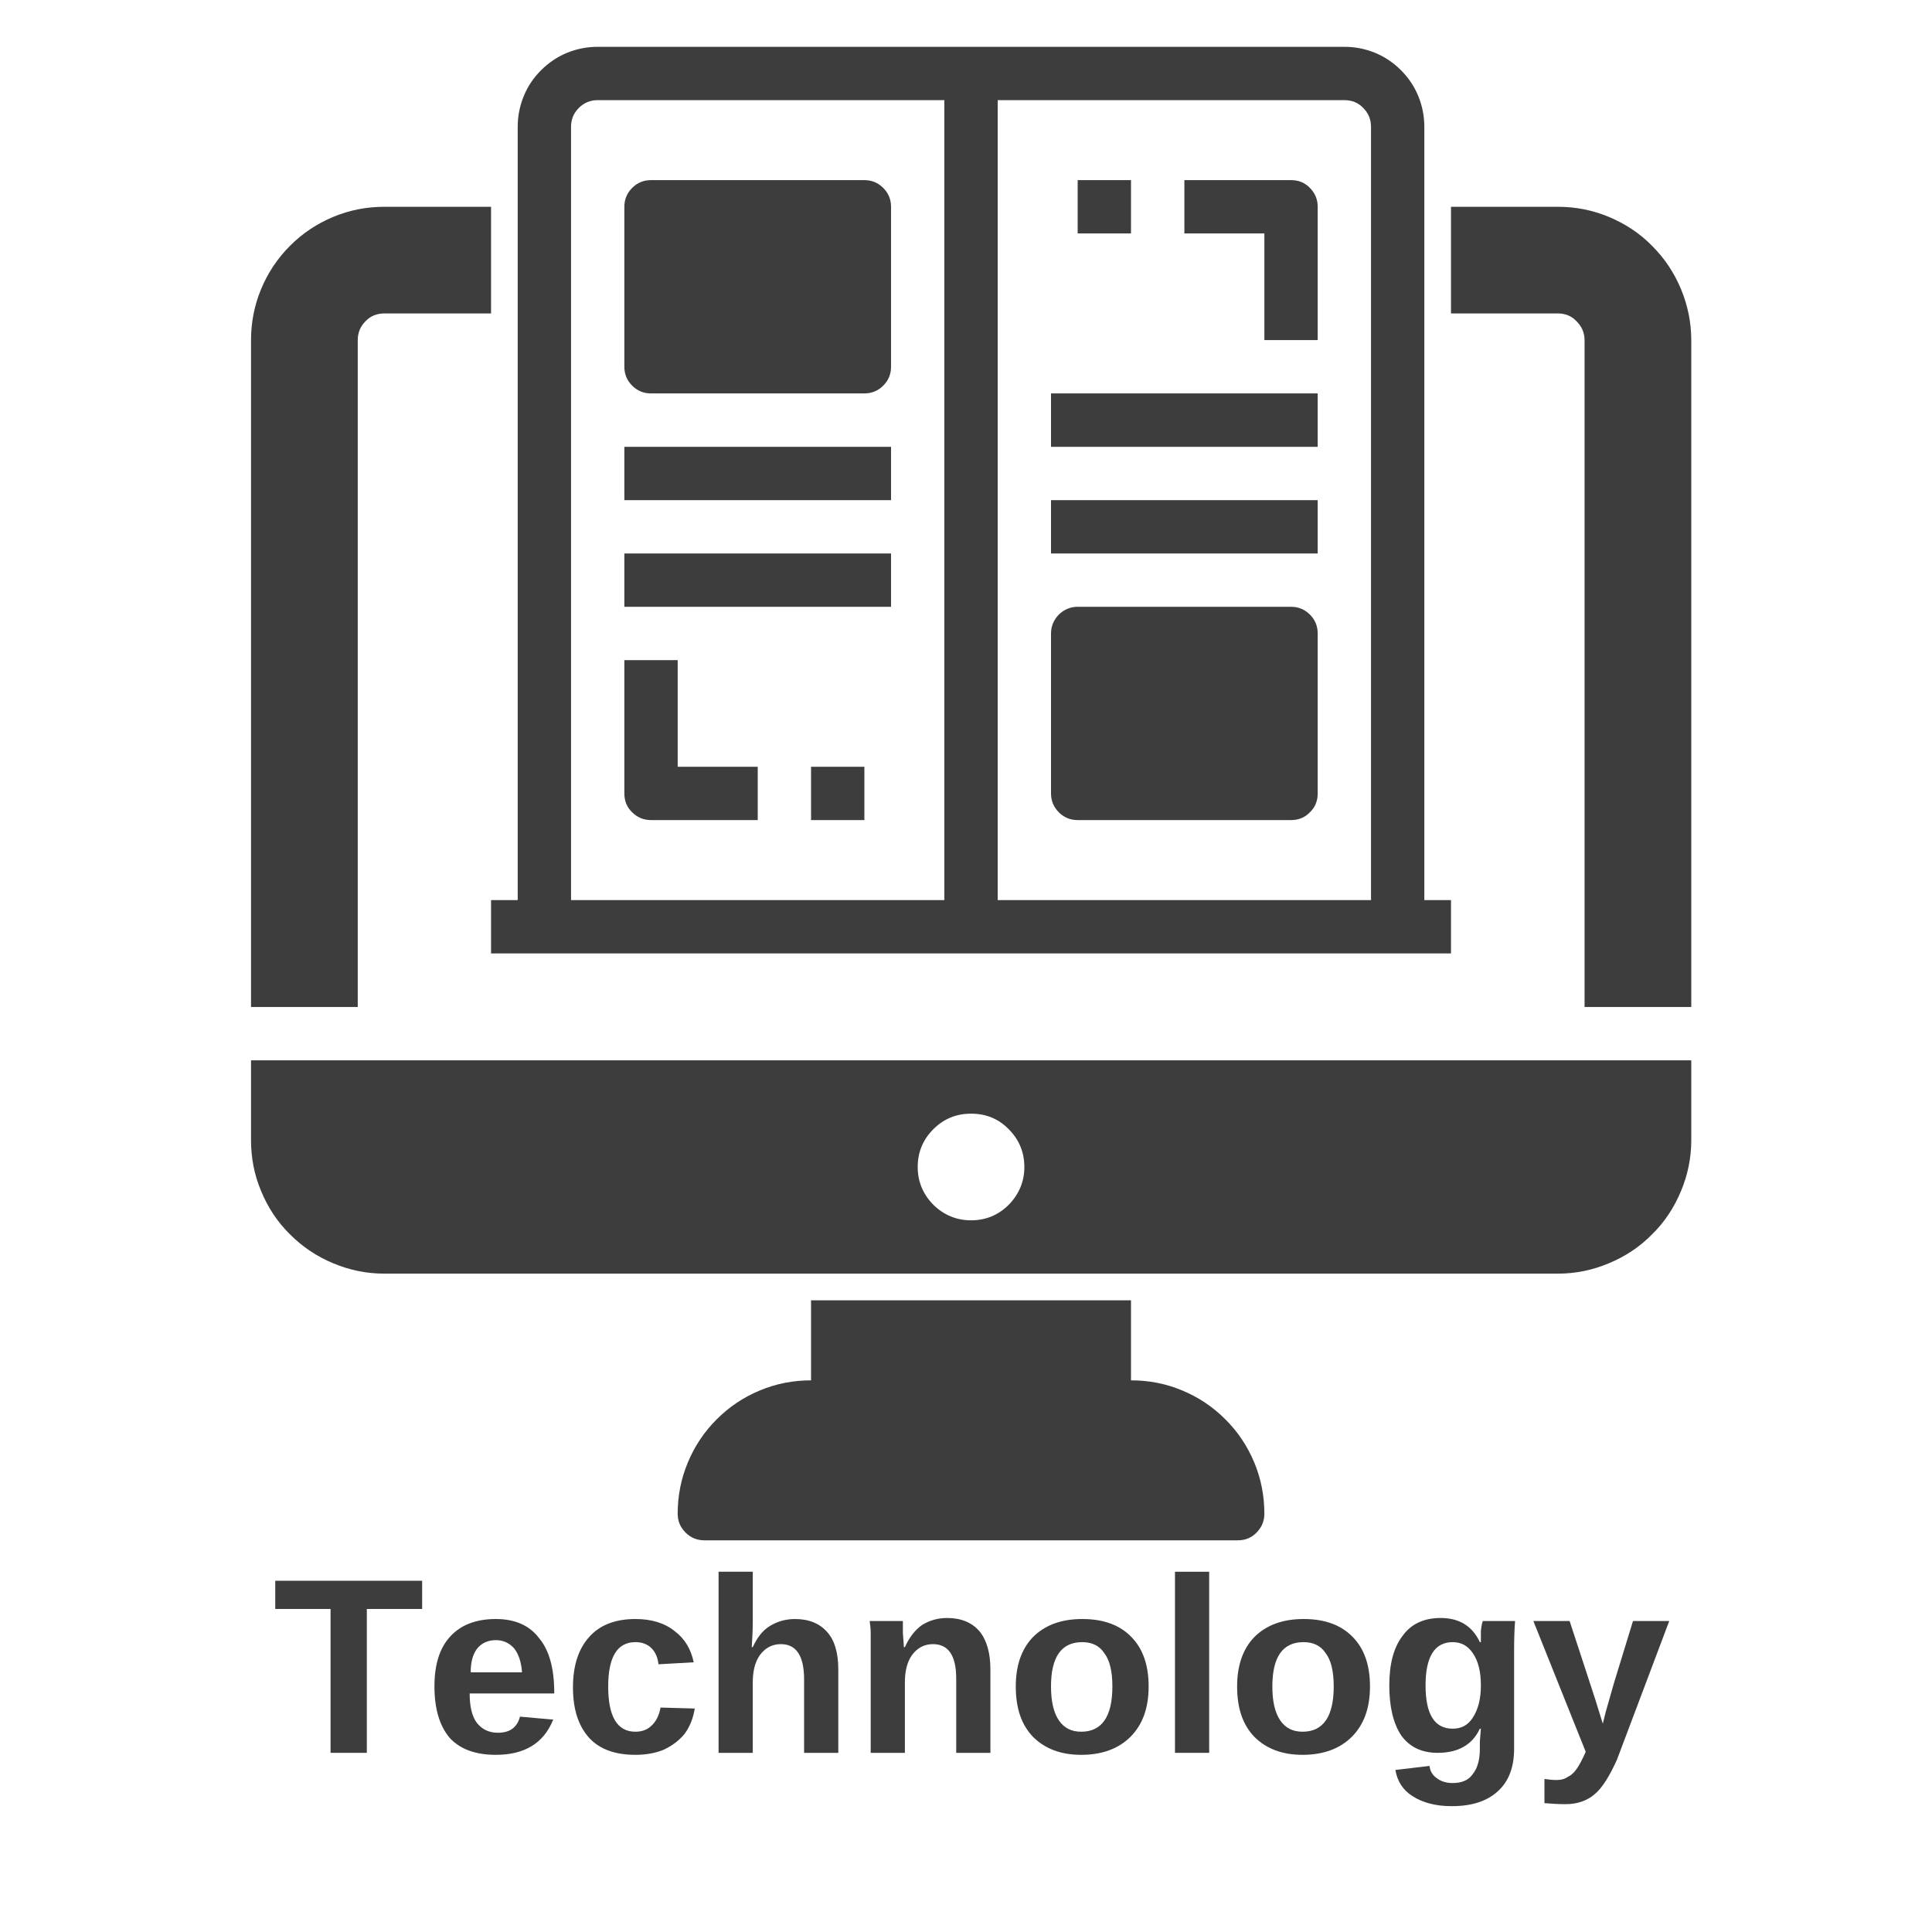 <svg xmlns="http://www.w3.org/2000/svg" xmlns:xlink="http://www.w3.org/1999/xlink" width="40" zoomAndPan="magnify" viewBox="0 0 30 30" height="40" preserveAspectRatio="xMidYMid meet" version="1.0"><defs><g/><clipPath id="a258db9e18"><path d="M 3.887 0.727 L 26.387 0.727 L 26.387 23.953 L 3.887 23.953 Z M 3.887 0.727 " clip-rule="nonzero"/></clipPath></defs><g clip-path="url(#a258db9e18)"><path fill="#3d3d3d" d="M 26.262 5.281 L 26.262 15.637 L 24.605 15.637 L 24.605 5.281 C 24.605 5.168 24.562 5.07 24.48 4.988 C 24.402 4.906 24.305 4.867 24.191 4.867 L 22.531 4.867 L 22.531 3.211 L 24.191 3.211 C 24.465 3.211 24.727 3.262 24.98 3.367 C 25.234 3.473 25.461 3.621 25.652 3.816 C 25.848 4.012 25.996 4.234 26.102 4.488 C 26.207 4.742 26.262 5.008 26.262 5.281 Z M 3.898 16.465 L 26.262 16.465 L 26.262 17.707 C 26.262 17.98 26.207 18.246 26.102 18.496 C 25.996 18.75 25.848 18.977 25.652 19.168 C 25.461 19.363 25.234 19.512 24.98 19.617 C 24.727 19.723 24.465 19.777 24.191 19.777 L 5.969 19.777 C 5.691 19.777 5.43 19.723 5.176 19.617 C 4.922 19.512 4.699 19.363 4.504 19.168 C 4.309 18.977 4.16 18.75 4.055 18.496 C 3.949 18.246 3.898 17.98 3.898 17.707 Z M 14.25 18.121 C 14.25 18.348 14.332 18.543 14.492 18.707 C 14.656 18.867 14.852 18.949 15.078 18.949 C 15.309 18.949 15.504 18.867 15.664 18.707 C 15.824 18.543 15.906 18.348 15.906 18.121 C 15.906 17.891 15.824 17.695 15.664 17.535 C 15.504 17.371 15.309 17.293 15.078 17.293 C 14.852 17.293 14.656 17.371 14.492 17.535 C 14.332 17.695 14.25 17.891 14.25 18.121 Z M 5.555 5.281 C 5.555 5.168 5.594 5.07 5.676 4.988 C 5.754 4.906 5.852 4.867 5.969 4.867 L 7.625 4.867 L 7.625 3.211 L 5.969 3.211 C 5.691 3.211 5.43 3.262 5.176 3.367 C 4.922 3.473 4.699 3.621 4.504 3.816 C 4.309 4.012 4.16 4.234 4.055 4.488 C 3.949 4.742 3.898 5.008 3.898 5.281 L 3.898 15.637 L 5.555 15.637 Z M 17.562 21.434 L 17.562 20.191 L 12.594 20.191 L 12.594 21.434 C 12.32 21.434 12.055 21.484 11.801 21.59 C 11.547 21.695 11.324 21.844 11.129 22.039 C 10.934 22.234 10.785 22.457 10.68 22.711 C 10.574 22.965 10.523 23.23 10.523 23.504 C 10.523 23.617 10.562 23.715 10.645 23.797 C 10.727 23.879 10.824 23.918 10.938 23.918 L 19.219 23.918 C 19.336 23.918 19.434 23.879 19.512 23.797 C 19.594 23.715 19.633 23.617 19.633 23.504 C 19.633 23.23 19.582 22.965 19.477 22.711 C 19.371 22.457 19.223 22.234 19.027 22.039 C 18.832 21.844 18.609 21.695 18.355 21.59 C 18.102 21.484 17.84 21.434 17.562 21.434 Z M 9.695 7.766 L 13.836 7.766 L 13.836 6.938 L 9.695 6.938 Z M 9.695 9.422 L 13.836 9.422 L 13.836 8.594 L 9.695 8.594 Z M 10.523 10.25 L 9.695 10.25 L 9.695 12.32 C 9.695 12.438 9.734 12.535 9.816 12.613 C 9.898 12.695 9.996 12.734 10.109 12.734 L 11.766 12.734 L 11.766 11.906 L 10.523 11.906 Z M 12.594 12.734 L 13.422 12.734 L 13.422 11.906 L 12.594 11.906 Z M 13.422 2.797 L 10.109 2.797 C 9.996 2.797 9.898 2.836 9.816 2.918 C 9.734 3 9.695 3.098 9.695 3.211 L 9.695 5.695 C 9.695 5.809 9.734 5.906 9.816 5.988 C 9.898 6.07 9.996 6.109 10.109 6.109 L 13.422 6.109 C 13.535 6.109 13.633 6.07 13.715 5.988 C 13.797 5.906 13.836 5.809 13.836 5.695 L 13.836 3.211 C 13.836 3.098 13.797 3 13.715 2.918 C 13.633 2.836 13.535 2.797 13.422 2.797 Z M 16.734 12.734 L 20.047 12.734 C 20.164 12.734 20.262 12.695 20.34 12.613 C 20.422 12.535 20.461 12.438 20.461 12.32 L 20.461 9.836 C 20.461 9.723 20.422 9.625 20.34 9.543 C 20.262 9.465 20.164 9.422 20.047 9.422 L 16.734 9.422 C 16.621 9.422 16.523 9.465 16.441 9.543 C 16.363 9.625 16.32 9.723 16.32 9.836 L 16.32 12.32 C 16.32 12.438 16.363 12.535 16.441 12.613 C 16.523 12.695 16.621 12.734 16.734 12.734 Z M 20.461 7.766 L 16.32 7.766 L 16.32 8.594 L 20.461 8.594 Z M 20.461 6.109 L 16.32 6.109 L 16.32 6.938 L 20.461 6.938 Z M 19.633 5.281 L 20.461 5.281 L 20.461 3.211 C 20.461 3.098 20.422 3 20.34 2.918 C 20.262 2.836 20.164 2.797 20.047 2.797 L 18.391 2.797 L 18.391 3.625 L 19.633 3.625 Z M 17.562 2.797 L 16.734 2.797 L 16.734 3.625 L 17.562 3.625 Z M 8.039 13.977 L 8.039 1.969 C 8.039 1.805 8.07 1.645 8.133 1.492 C 8.195 1.34 8.285 1.207 8.402 1.09 C 8.52 0.973 8.652 0.883 8.805 0.82 C 8.957 0.758 9.117 0.727 9.281 0.727 L 20.875 0.727 C 21.043 0.727 21.199 0.758 21.352 0.82 C 21.504 0.883 21.637 0.973 21.754 1.09 C 21.871 1.207 21.961 1.34 22.023 1.492 C 22.086 1.645 22.117 1.805 22.117 1.969 L 22.117 13.977 L 22.531 13.977 L 22.531 14.805 L 7.625 14.805 L 7.625 13.977 Z M 20.875 1.555 L 15.492 1.555 L 15.492 13.977 L 21.289 13.977 L 21.289 1.969 C 21.289 1.855 21.25 1.758 21.168 1.676 C 21.09 1.594 20.992 1.555 20.875 1.555 Z M 8.867 13.977 L 14.664 13.977 L 14.664 1.555 L 9.281 1.555 C 9.168 1.555 9.07 1.594 8.988 1.676 C 8.906 1.758 8.867 1.855 8.867 1.969 Z M 8.867 13.977 " fill-opacity="1" fill-rule="nonzero"/></g><g fill="#3d3d3d" fill-opacity="1"><g transform="translate(4.227, 27.218)"><g><path d="M 1.469 -2.234 L 1.469 0 L 0.906 0 L 0.906 -2.234 L 0.047 -2.234 L 0.047 -2.672 L 2.328 -2.672 L 2.328 -2.234 Z M 1.469 -2.234 "/></g></g></g><g fill="#3d3d3d" fill-opacity="1"><g transform="translate(6.59, 27.218)"><g><path d="M 1.109 0.031 C 0.797 0.031 0.555 -0.055 0.391 -0.234 C 0.234 -0.422 0.156 -0.688 0.156 -1.031 C 0.156 -1.375 0.238 -1.633 0.406 -1.812 C 0.57 -1.988 0.805 -2.078 1.109 -2.078 C 1.41 -2.078 1.633 -1.977 1.781 -1.781 C 1.938 -1.594 2.016 -1.312 2.016 -0.938 L 2.016 -0.922 L 0.703 -0.922 C 0.703 -0.723 0.738 -0.57 0.812 -0.469 C 0.895 -0.363 1.004 -0.312 1.141 -0.312 C 1.328 -0.312 1.441 -0.395 1.484 -0.562 L 2 -0.516 C 1.852 -0.148 1.555 0.031 1.109 0.031 Z M 1.109 -1.75 C 0.984 -1.75 0.883 -1.703 0.812 -1.609 C 0.75 -1.523 0.719 -1.406 0.719 -1.25 L 1.516 -1.25 C 1.504 -1.414 1.461 -1.539 1.391 -1.625 C 1.316 -1.707 1.223 -1.75 1.109 -1.75 Z M 1.109 -1.75 "/></g></g></g><g fill="#3d3d3d" fill-opacity="1"><g transform="translate(8.741, 27.218)"><g><path d="M 1.125 0.031 C 0.812 0.031 0.57 -0.055 0.406 -0.234 C 0.238 -0.422 0.156 -0.68 0.156 -1.016 C 0.156 -1.348 0.238 -1.609 0.406 -1.797 C 0.57 -1.984 0.812 -2.078 1.125 -2.078 C 1.375 -2.078 1.578 -2.016 1.734 -1.891 C 1.891 -1.773 1.988 -1.613 2.031 -1.406 L 1.484 -1.375 C 1.473 -1.477 1.438 -1.562 1.375 -1.625 C 1.312 -1.688 1.227 -1.719 1.125 -1.719 C 0.844 -1.719 0.703 -1.488 0.703 -1.031 C 0.703 -0.562 0.844 -0.328 1.125 -0.328 C 1.227 -0.328 1.312 -0.359 1.375 -0.422 C 1.445 -0.484 1.492 -0.578 1.516 -0.703 L 2.047 -0.688 C 2.023 -0.539 1.973 -0.41 1.891 -0.297 C 1.805 -0.191 1.695 -0.109 1.562 -0.047 C 1.438 0.004 1.289 0.031 1.125 0.031 Z M 1.125 0.031 "/></g></g></g><g fill="#3d3d3d" fill-opacity="1"><g transform="translate(10.892, 27.218)"><g><path d="M 0.797 -1.641 C 0.867 -1.797 0.957 -1.906 1.062 -1.969 C 1.176 -2.039 1.305 -2.078 1.453 -2.078 C 1.672 -2.078 1.836 -2.008 1.953 -1.875 C 2.066 -1.75 2.125 -1.555 2.125 -1.297 L 2.125 0 L 1.594 0 L 1.594 -1.141 C 1.594 -1.504 1.473 -1.688 1.234 -1.688 C 1.098 -1.688 0.988 -1.629 0.906 -1.516 C 0.832 -1.41 0.797 -1.27 0.797 -1.094 L 0.797 0 L 0.266 0 L 0.266 -2.812 L 0.797 -2.812 L 0.797 -2.047 C 0.797 -1.898 0.789 -1.766 0.781 -1.641 Z M 0.797 -1.641 "/></g></g></g><g fill="#3d3d3d" fill-opacity="1"><g transform="translate(13.254, 27.218)"><g><path d="M 1.594 0 L 1.594 -1.156 C 1.594 -1.508 1.473 -1.688 1.234 -1.688 C 1.098 -1.688 0.988 -1.629 0.906 -1.516 C 0.832 -1.41 0.797 -1.27 0.797 -1.094 L 0.797 0 L 0.266 0 L 0.266 -1.594 C 0.266 -1.695 0.266 -1.785 0.266 -1.859 C 0.266 -1.93 0.258 -1.992 0.25 -2.047 L 0.766 -2.047 C 0.766 -2.023 0.766 -1.961 0.766 -1.859 C 0.773 -1.754 0.781 -1.68 0.781 -1.641 L 0.797 -1.641 C 0.867 -1.797 0.957 -1.91 1.062 -1.984 C 1.176 -2.055 1.305 -2.094 1.453 -2.094 C 1.672 -2.094 1.836 -2.023 1.953 -1.891 C 2.066 -1.754 2.125 -1.555 2.125 -1.297 L 2.125 0 Z M 1.594 0 "/></g></g></g><g fill="#3d3d3d" fill-opacity="1"><g transform="translate(15.617, 27.218)"><g><path d="M 2.219 -1.031 C 2.219 -0.695 2.125 -0.438 1.938 -0.25 C 1.75 -0.062 1.492 0.031 1.172 0.031 C 0.859 0.031 0.609 -0.062 0.422 -0.25 C 0.242 -0.438 0.156 -0.695 0.156 -1.031 C 0.156 -1.352 0.242 -1.609 0.422 -1.797 C 0.609 -1.984 0.863 -2.078 1.188 -2.078 C 1.52 -2.078 1.773 -1.984 1.953 -1.797 C 2.129 -1.617 2.219 -1.363 2.219 -1.031 Z M 1.656 -1.031 C 1.656 -1.27 1.613 -1.441 1.531 -1.547 C 1.457 -1.66 1.344 -1.719 1.188 -1.719 C 0.863 -1.719 0.703 -1.488 0.703 -1.031 C 0.703 -0.801 0.742 -0.625 0.828 -0.5 C 0.91 -0.383 1.023 -0.328 1.172 -0.328 C 1.492 -0.328 1.656 -0.562 1.656 -1.031 Z M 1.656 -1.031 "/></g></g></g><g fill="#3d3d3d" fill-opacity="1"><g transform="translate(17.979, 27.218)"><g><path d="M 0.266 0 L 0.266 -2.812 L 0.797 -2.812 L 0.797 0 Z M 0.266 0 "/></g></g></g><g fill="#3d3d3d" fill-opacity="1"><g transform="translate(19.054, 27.218)"><g><path d="M 2.219 -1.031 C 2.219 -0.695 2.125 -0.438 1.938 -0.25 C 1.75 -0.062 1.492 0.031 1.172 0.031 C 0.859 0.031 0.609 -0.062 0.422 -0.25 C 0.242 -0.438 0.156 -0.695 0.156 -1.031 C 0.156 -1.352 0.242 -1.609 0.422 -1.797 C 0.609 -1.984 0.863 -2.078 1.188 -2.078 C 1.52 -2.078 1.773 -1.984 1.953 -1.797 C 2.129 -1.617 2.219 -1.363 2.219 -1.031 Z M 1.656 -1.031 C 1.656 -1.27 1.613 -1.441 1.531 -1.547 C 1.457 -1.66 1.344 -1.719 1.188 -1.719 C 0.863 -1.719 0.703 -1.488 0.703 -1.031 C 0.703 -0.801 0.742 -0.625 0.828 -0.5 C 0.91 -0.383 1.023 -0.328 1.172 -0.328 C 1.492 -0.328 1.656 -0.562 1.656 -1.031 Z M 1.656 -1.031 "/></g></g></g><g fill="#3d3d3d" fill-opacity="1"><g transform="translate(21.417, 27.218)"><g><path d="M 1.125 0.828 C 0.875 0.828 0.672 0.773 0.516 0.672 C 0.367 0.578 0.281 0.441 0.25 0.266 L 0.781 0.203 C 0.789 0.285 0.828 0.348 0.891 0.391 C 0.953 0.441 1.035 0.469 1.141 0.469 C 1.285 0.469 1.391 0.422 1.453 0.328 C 1.523 0.242 1.562 0.113 1.562 -0.062 L 1.562 -0.172 L 1.578 -0.375 L 1.562 -0.375 C 1.445 -0.125 1.227 0 0.906 0 C 0.664 0 0.477 -0.086 0.344 -0.266 C 0.219 -0.453 0.156 -0.711 0.156 -1.047 C 0.156 -1.379 0.223 -1.633 0.359 -1.812 C 0.492 -2 0.691 -2.094 0.953 -2.094 C 1.242 -2.094 1.445 -1.969 1.562 -1.719 L 1.578 -1.719 C 1.578 -1.758 1.578 -1.816 1.578 -1.891 C 1.586 -1.973 1.598 -2.023 1.609 -2.047 L 2.109 -2.047 C 2.098 -1.91 2.094 -1.754 2.094 -1.578 L 2.094 -0.062 C 2.094 0.227 2.008 0.445 1.844 0.594 C 1.676 0.75 1.438 0.828 1.125 0.828 Z M 1.578 -1.047 C 1.578 -1.266 1.535 -1.43 1.453 -1.547 C 1.379 -1.66 1.273 -1.719 1.141 -1.719 C 0.859 -1.719 0.719 -1.492 0.719 -1.047 C 0.719 -0.598 0.859 -0.375 1.141 -0.375 C 1.273 -0.375 1.379 -0.43 1.453 -0.547 C 1.535 -0.672 1.578 -0.836 1.578 -1.047 Z M 1.578 -1.047 "/></g></g></g><g fill="#3d3d3d" fill-opacity="1"><g transform="translate(23.779, 27.218)"><g><path d="M 0.531 0.797 C 0.406 0.797 0.297 0.789 0.203 0.781 L 0.203 0.406 C 0.266 0.414 0.328 0.422 0.391 0.422 C 0.461 0.422 0.52 0.406 0.562 0.375 C 0.613 0.352 0.66 0.312 0.703 0.25 C 0.742 0.195 0.789 0.109 0.844 -0.016 L 0.031 -2.047 L 0.594 -2.047 L 0.906 -1.094 C 0.957 -0.945 1.023 -0.734 1.109 -0.453 L 1.156 -0.641 L 1.281 -1.078 L 1.578 -2.047 L 2.141 -2.047 L 1.328 0.109 C 1.211 0.367 1.098 0.547 0.984 0.641 C 0.867 0.742 0.719 0.797 0.531 0.797 Z M 0.531 0.797 "/></g></g></g></svg>